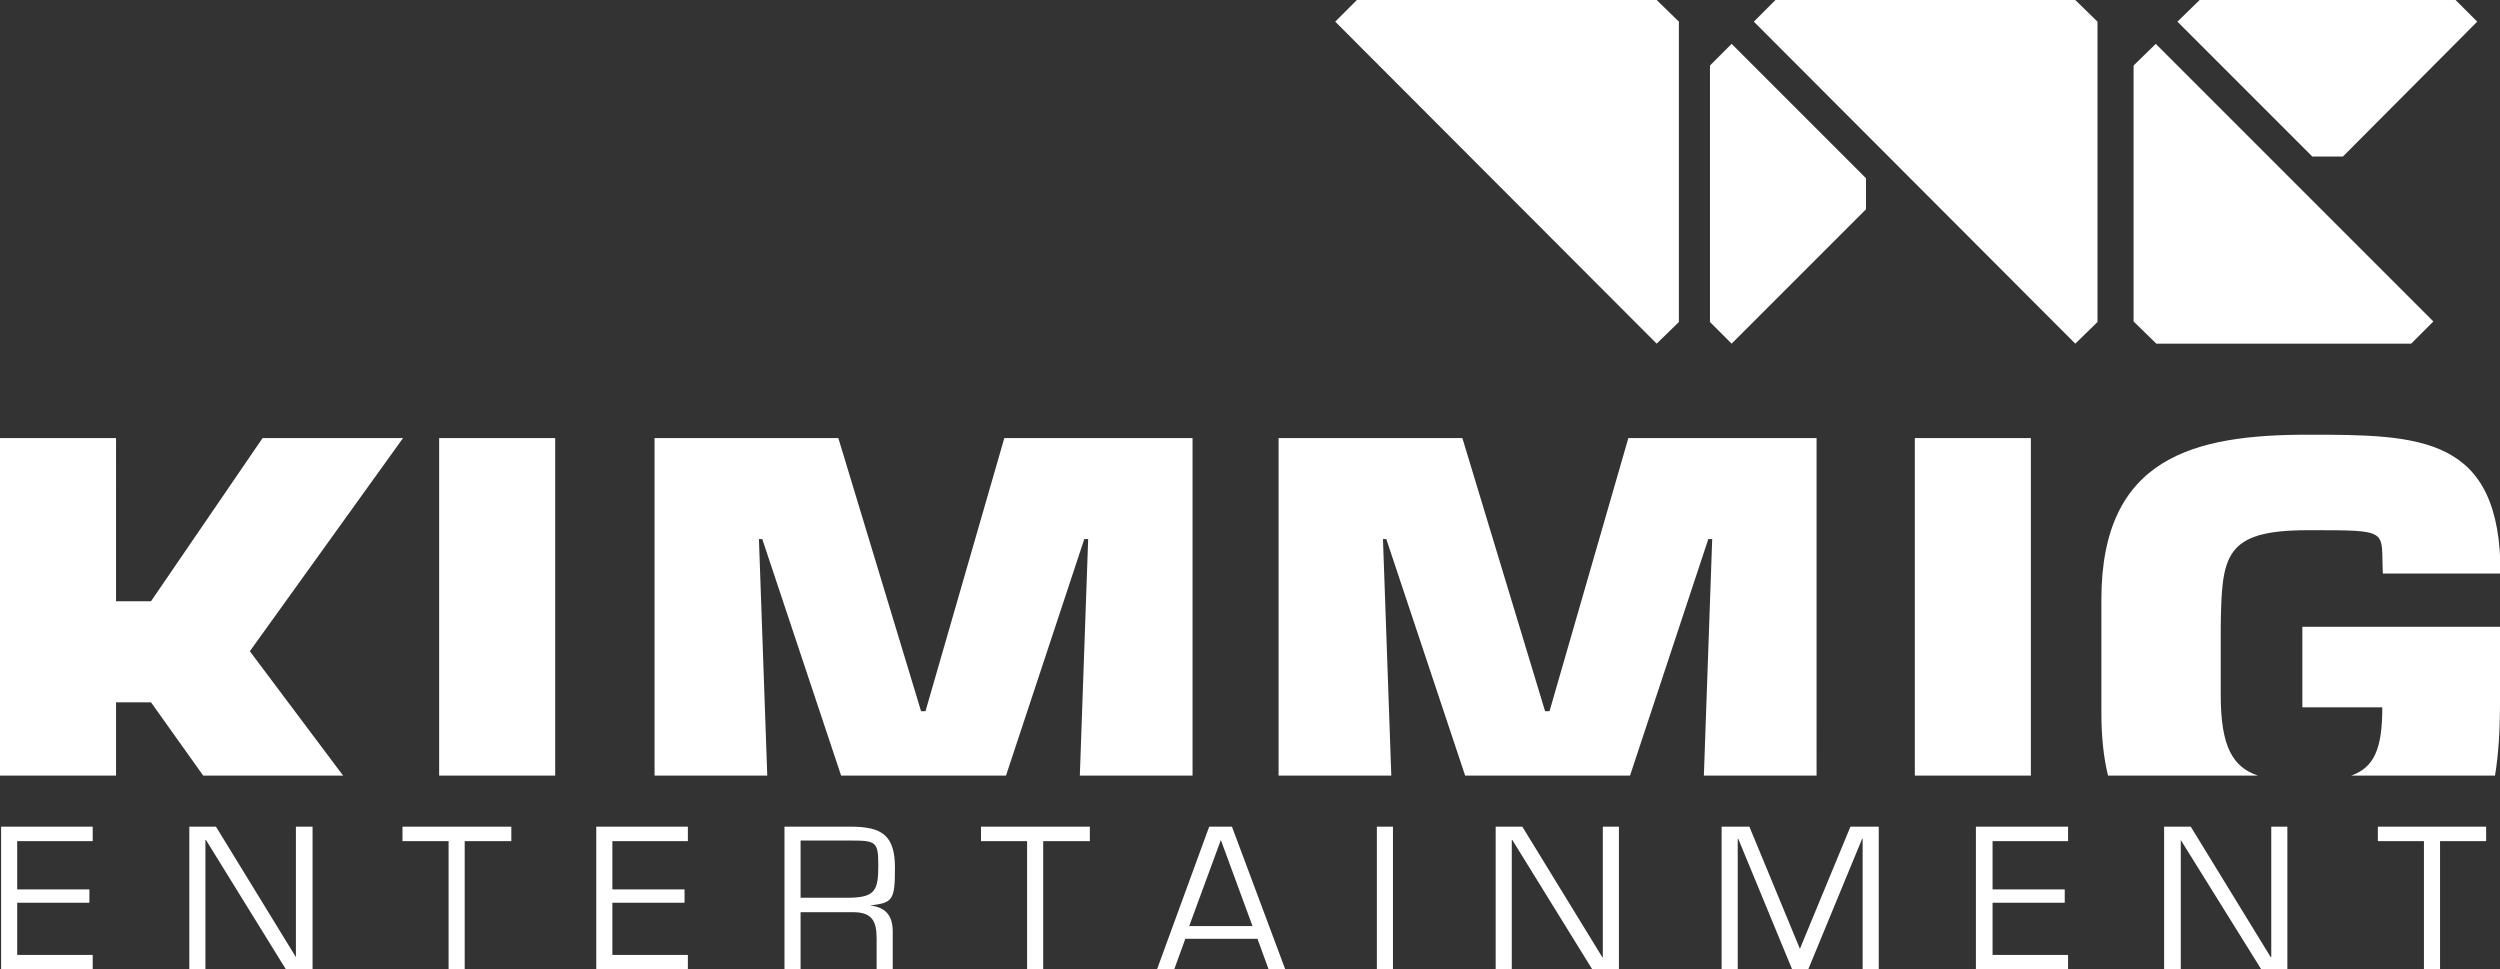 <svg xmlns="http://www.w3.org/2000/svg" viewBox="0 0 450.3 174.6"><rect x="0" y="0" width="450.3" height="174.6" fill="#333333" stroke="none"/><defs><style>.st0{fill:#fff}</style></defs><path class="st0" d="M302.4 58V3.9l-4-3.9h-54l-3.9 3.9 57.9 58 4-3.9zM336.1 32.1 311.9 7.9l-3.9 3.9V58l3.9 3.9 24.2-24.2v-5.6zM377.8 58V3.9l-4-3.9h-54l-3.9 3.9 57.9 58 4-3.9zM416.5 28.2h5.5l24.2-24.3-3.9-3.9h-46.1l-4 3.9 24.3 24.3zM388.3 7.9l-4 3.9v46.1l4.1 4h45.9l4-4-50-50zM79.1 139.7H100V78.9H79.1v60.8ZM47.3 78.9l-20.1 29.4h-6.3V78.9H0v60.8h20.9v-13.2h6.3l9.4 13.2h25.2L45 117.3l27.6-38.4H47.3ZM279 128.1h-.7l-14.9-49.2h-33.1v60.8h20.3l-1.5-42.6h.6l14.2 42.6h29.7l14.1-42.6h.7l-1.5 42.6h20.3V78.9h-33.9l-14.2 49.2Zm-112.4 0h-.7L151 78.9h-33.1v60.8h20.3l-1.5-42.6h.6l14.2 42.6h29.7l14.1-42.6h.7l-1.5 42.6h20.3V78.9h-33.9l-14.2 49.2Zm178.3 11.6h20.9V78.9h-20.9v60.8Zm69.8-12.3h14.4c0 7.4-1.4 10.8-5.6 12.3h25.9c.6-3.6.9-8 .9-13.1v-13.7h-35.6v14.5Zm-14.7-2v-12.7c.2-12.6.6-17.2 15.7-17.2s13.1-.1 13.5 7.8h21.2c0-24.8-14.4-25-34.7-25s-37.2 3.9-37.2 29.7v20.3c0 4.4.4 8.2 1.2 11.4h27c-4.5-1.5-6.7-5.2-6.7-14.4M.2 148.9v25.7h16.5V172H3.1v-9.4h13v-2.4h-13v-8.7h13.6v-2.6H.2zM53.3 148.9v23.5l-14.4-23.5h-4.8v25.7H37v-23.3h.1l14.4 23.3h4.8v-25.7h-3zM72.5 148.9v2.6h8.3v23.1h2.9v-23.1h8.4v-2.6H72.5zM107.4 148.9v25.7h16.5V172h-13.6v-9.4h13v-2.4h-13v-8.7h13.6v-2.6h-16.5zM153.2 161.7c4.5-.1 5-1.5 5-5.8s-.4-4.5-5-4.5h-9v10.3h9Zm-9 12.9h-2.9v-25.7h11.9c5.6 0 8 1.5 8 7.4s-.4 6.3-4.5 6.8c2.9.3 4.1 1.9 4.1 4.7v6.8h-2.9v-5.5c0-3.2-.8-4.8-4.3-4.8h-9.4v10.3ZM176.7 148.9v2.6h8.3v23.1h2.9v-23.1h8.4v-2.6h-19.6zM219.9 151.3l5.7 15.5h-11.4l5.7-15.5Zm-2.1-2.4-9.4 25.7h3.1l2-5.5h13l2 5.5h3l-9.6-25.7h-4.1ZM248 148.9h2.9v25.7H248zM288.7 148.9v23.5h-.1l-14.4-23.5h-4.8v25.7h2.9v-23.3h.1l14.4 23.3h4.8v-25.7h-2.9zM333.3 148.9l-9.1 22-9.1-22h-5v25.7h2.9v-23.5h.1l9.7 23.5h2.9l9.7-23.5h.1v23.5h2.9v-25.7h-5.1zM355.9 148.9v25.7h16.6V172h-13.6v-9.4h13v-2.4h-13v-8.7h13.6v-2.6h-16.6zM409.1 148.9v23.5h-.1l-14.4-23.5h-4.8v25.7h3v-23.3l14.5 23.3h4.7v-25.7h-2.9zM428.3 148.9v2.6h8.3v23.1h2.9v-23.1h8.3v-2.6h-19.5zM784.3 135.8v-53l-3.9-3.9h-53.1l-3.8 3.9 56.9 56.9 3.9-3.9zM817.4 110.5l-23.8-23.8-3.8 3.8v45.3l3.8 3.9 23.8-23.8v-5.4zM858.3 135.8v-53l-3.8-3.9h-53.1l-3.9 3.9 57 56.9 3.8-3.9zM896.3 106.6h5.5l23.8-23.8-3.9-3.9h-45.3l-3.8 3.9 23.7 23.8zM868.7 86.7l-3.9 3.8v45.3l3.9 3.9h45.2l3.9-3.9-49.1-49.1zM1020.4 139.7h20.9V78.9h-20.9v60.8Zm-31.8-60.8-20.1 29.4h-6.3V78.9h-20.9v60.8h20.9v-13.2h6.3l9.4 13.2h25.2l-16.8-22.4 27.6-38.4h-25.3Zm231.7 49.2h-.7l-14.9-49.2h-33.1v60.8h20.3l-1.5-42.6h.6l14.2 42.6h29.7l14.1-42.6h.7l-1.5 42.6h20.3V78.9h-33.9l-14.2 49.2Zm-112.4 0h-.7l-14.9-49.2h-33.1v60.8h20.3l-1.5-42.6h.6l14.2 42.6h29.7l14.1-42.6h.7l-1.5 42.6h20.3V78.9h-33.9l-14.2 49.2Zm178.3 11.6h20.9V78.9h-20.9v60.8Zm69.8-12.3h14.4c0 7.4-1.4 10.8-5.6 12.3h25.9c.6-3.6.9-8 .9-13.1v-13.7H1356v14.5Zm-14.7-2v-12.7c.2-12.6.6-17.2 15.7-17.2s13.1-.1 13.5 7.8h21.2c0-24.8-14.4-25-34.7-25s-37.2 3.9-37.2 29.7v20.3c0 4.4.4 8.2 1.2 11.4h27c-4.5-1.5-6.7-5.2-6.7-14.4M941.5 148.9v25.7H958V172h-13.6v-9.4h13.1v-2.4h-13.1v-8.7H958v-2.6h-16.5zM994.7 148.9v23.5h-.1l-14.4-23.5h-4.8v25.7h2.9v-23.3h.1l14.4 23.3h4.8v-25.7h-2.9zM1013.8 148.9v2.6h8.3v23.1h3v-23.1h8.3v-2.6h-19.6zM1048.7 148.9v25.7h16.5V172h-13.6v-9.4h13v-2.4h-13v-8.7h13.6v-2.6h-16.5zM1094.5 161.7c4.5-.1 5-1.5 5-5.8s-.4-4.5-5-4.5h-9v10.3h9Zm-9 12.9h-2.9v-25.7h11.9c5.6 0 8 1.5 8 7.4s-.4 6.3-4.5 6.8c2.9.3 4.1 1.9 4.1 4.7v6.8h-2.9v-5.5c0-3.2-.8-4.8-4.3-4.8h-9.4v10.3ZM1118 148.9v2.6h8.3v23.1h3v-23.1h8.3v-2.6H1118zM1161.3 151.3l5.7 15.5h-11.4l5.7-15.5Zm-2.2-2.4-9.4 25.7h3.1l2-5.5h13l2 5.5h3l-9.6-25.7h-4.1ZM1189.3 148.9h2.9v25.7h-2.9zM1230 148.9v23.5h-.1l-14.4-23.5h-4.8v25.7h2.9v-23.3h.1l14.4 23.3h4.8v-25.7h-2.9zM1274.6 148.9l-9.1 22-9.1-22h-5v25.7h2.9v-23.5h.1l9.7 23.5h2.9l9.7-23.5h.1v23.5h2.9v-25.7h-5.1zM1297.3 148.9v25.7h16.5V172h-13.6v-9.4h13v-2.4h-13v-8.7h13.6v-2.6h-16.5zM1350.4 148.9v23.5l-14.5-23.5h-4.7v25.7h2.9v-23.3l14.5 23.3h4.7v-25.7h-2.9zM1369.6 148.9v2.6h8.3v23.1h2.9v-23.1h8.4v-2.6h-19.6zM1647.3 168.5V85l-6.1-6.1h-83.5l-6.1 6.1 89.6 89.6 6.1-6.1zM1699.5 128.5l-37.4-37.4-6.1 6.1v71.3l6.1 6.1 37.4-37.4v-8.7zM1763.9 168.5V85l-6.1-6.1h-83.5l-6.1 6.1 89.6 89.6 6.1-6.1zM1823.7 122.4h8.6l37.4-37.4-6.1-6.1h-71.3l-6.1 6.1 37.5 37.4zM1780.1 91.1l-6.1 6.1v71.2l6.2 6.2h71l6.2-6.2-77.3-77.3zM1981.2 139.7h20.9V78.9h-20.9v60.8Zm-31.8-60.8-20.1 29.4h-6.3V78.9h-20.9v60.8h20.9v-13.2h6.3l9.4 13.2h25.2l-16.8-22.4 27.6-38.4h-25.3Zm231.7 49.2h-.7l-14.9-49.2h-33.1v60.8h20.3l-1.5-42.6h.6l14.2 42.6h29.7l14.1-42.6h.7l-1.5 42.6h20.3V78.9h-33.9l-14.2 49.2Zm-112.4 0h-.7l-14.9-49.2H2020v60.8h20.3l-1.5-42.6h.6l14.2 42.6h29.7l14.1-42.6h.7l-1.5 42.6h20.3V78.9H2083l-14.2 49.2Zm178.3 11.6h20.9V78.9H2247v60.8Zm69.8-12.3h14.4c0 7.4-1.4 10.8-5.6 12.3h25.9c.6-3.6.9-8 .9-13.1v-13.7h-35.6v14.5Zm-14.7-2v-12.7c.2-12.6.6-17.2 15.7-17.2s13.1-.1 13.5 7.8h21.2c0-24.8-14.4-25-34.7-25s-37.2 3.9-37.2 29.7v20.3c0 4.4.4 8.2 1.2 11.4h27c-4.5-1.5-6.7-5.2-6.7-14.4M1902.3 148.9v25.7h16.5V172h-13.6v-9.4h13.1v-2.4h-13.1v-8.7h13.6v-2.6h-16.5zM1955.5 148.9v23.5h-.1l-14.4-23.5h-4.8v25.7h2.9v-23.3h.1l14.4 23.3h4.8v-25.7h-2.9zM1974.6 148.9v2.6h8.4v23.1h2.9v-23.1h8.3v-2.6h-19.6zM2009.5 148.9v25.7h16.5V172h-13.6v-9.4h13.1v-2.4h-13.1v-8.7h13.6v-2.6h-16.5zM2055.3 161.7c4.5-.1 5-1.5 5-5.8s-.4-4.5-5-4.5h-9v10.3h9Zm-9 12.9h-2.9v-25.7h11.9c5.6 0 8 1.5 8 7.4s-.4 6.3-4.5 6.8c2.9.3 4.1 1.9 4.1 4.7v6.8h-2.9v-5.5c0-3.2-.8-4.8-4.3-4.8h-9.4v10.3ZM2078.8 148.9v2.6h8.4v23.1h2.9v-23.1h8.3v-2.6h-19.6zM2122.1 151.3l5.7 15.5h-11.4l5.7-15.5Zm-2.1-2.4-9.4 25.7h3.1l2-5.5h13l2 5.5h3l-9.6-25.7h-4.1ZM2150.1 148.9h2.9v25.7h-2.9zM2190.8 148.9v23.5h-.1l-14.4-23.5h-4.8v25.7h2.9v-23.3h.1l14.4 23.3h4.8v-25.7h-2.9zM2235.5 148.9l-9.2 22-9-22h-5.1v25.7h2.9v-23.5h.1l9.7 23.5h2.9l9.7-23.5h.1v23.5h2.9v-25.7h-5zM2258.1 148.9v25.7h16.5V172H2261v-9.4h13v-2.4h-13v-8.7h13.6v-2.6h-16.5zM2311.2 148.9v23.5l-14.4-23.5h-4.8v25.7h2.9v-23.3h.1l14.4 23.3h4.8v-25.7h-3zM2330.4 148.9v2.6h8.3v23.1h2.9v-23.1h8.4v-2.6h-19.6z"></path></svg>